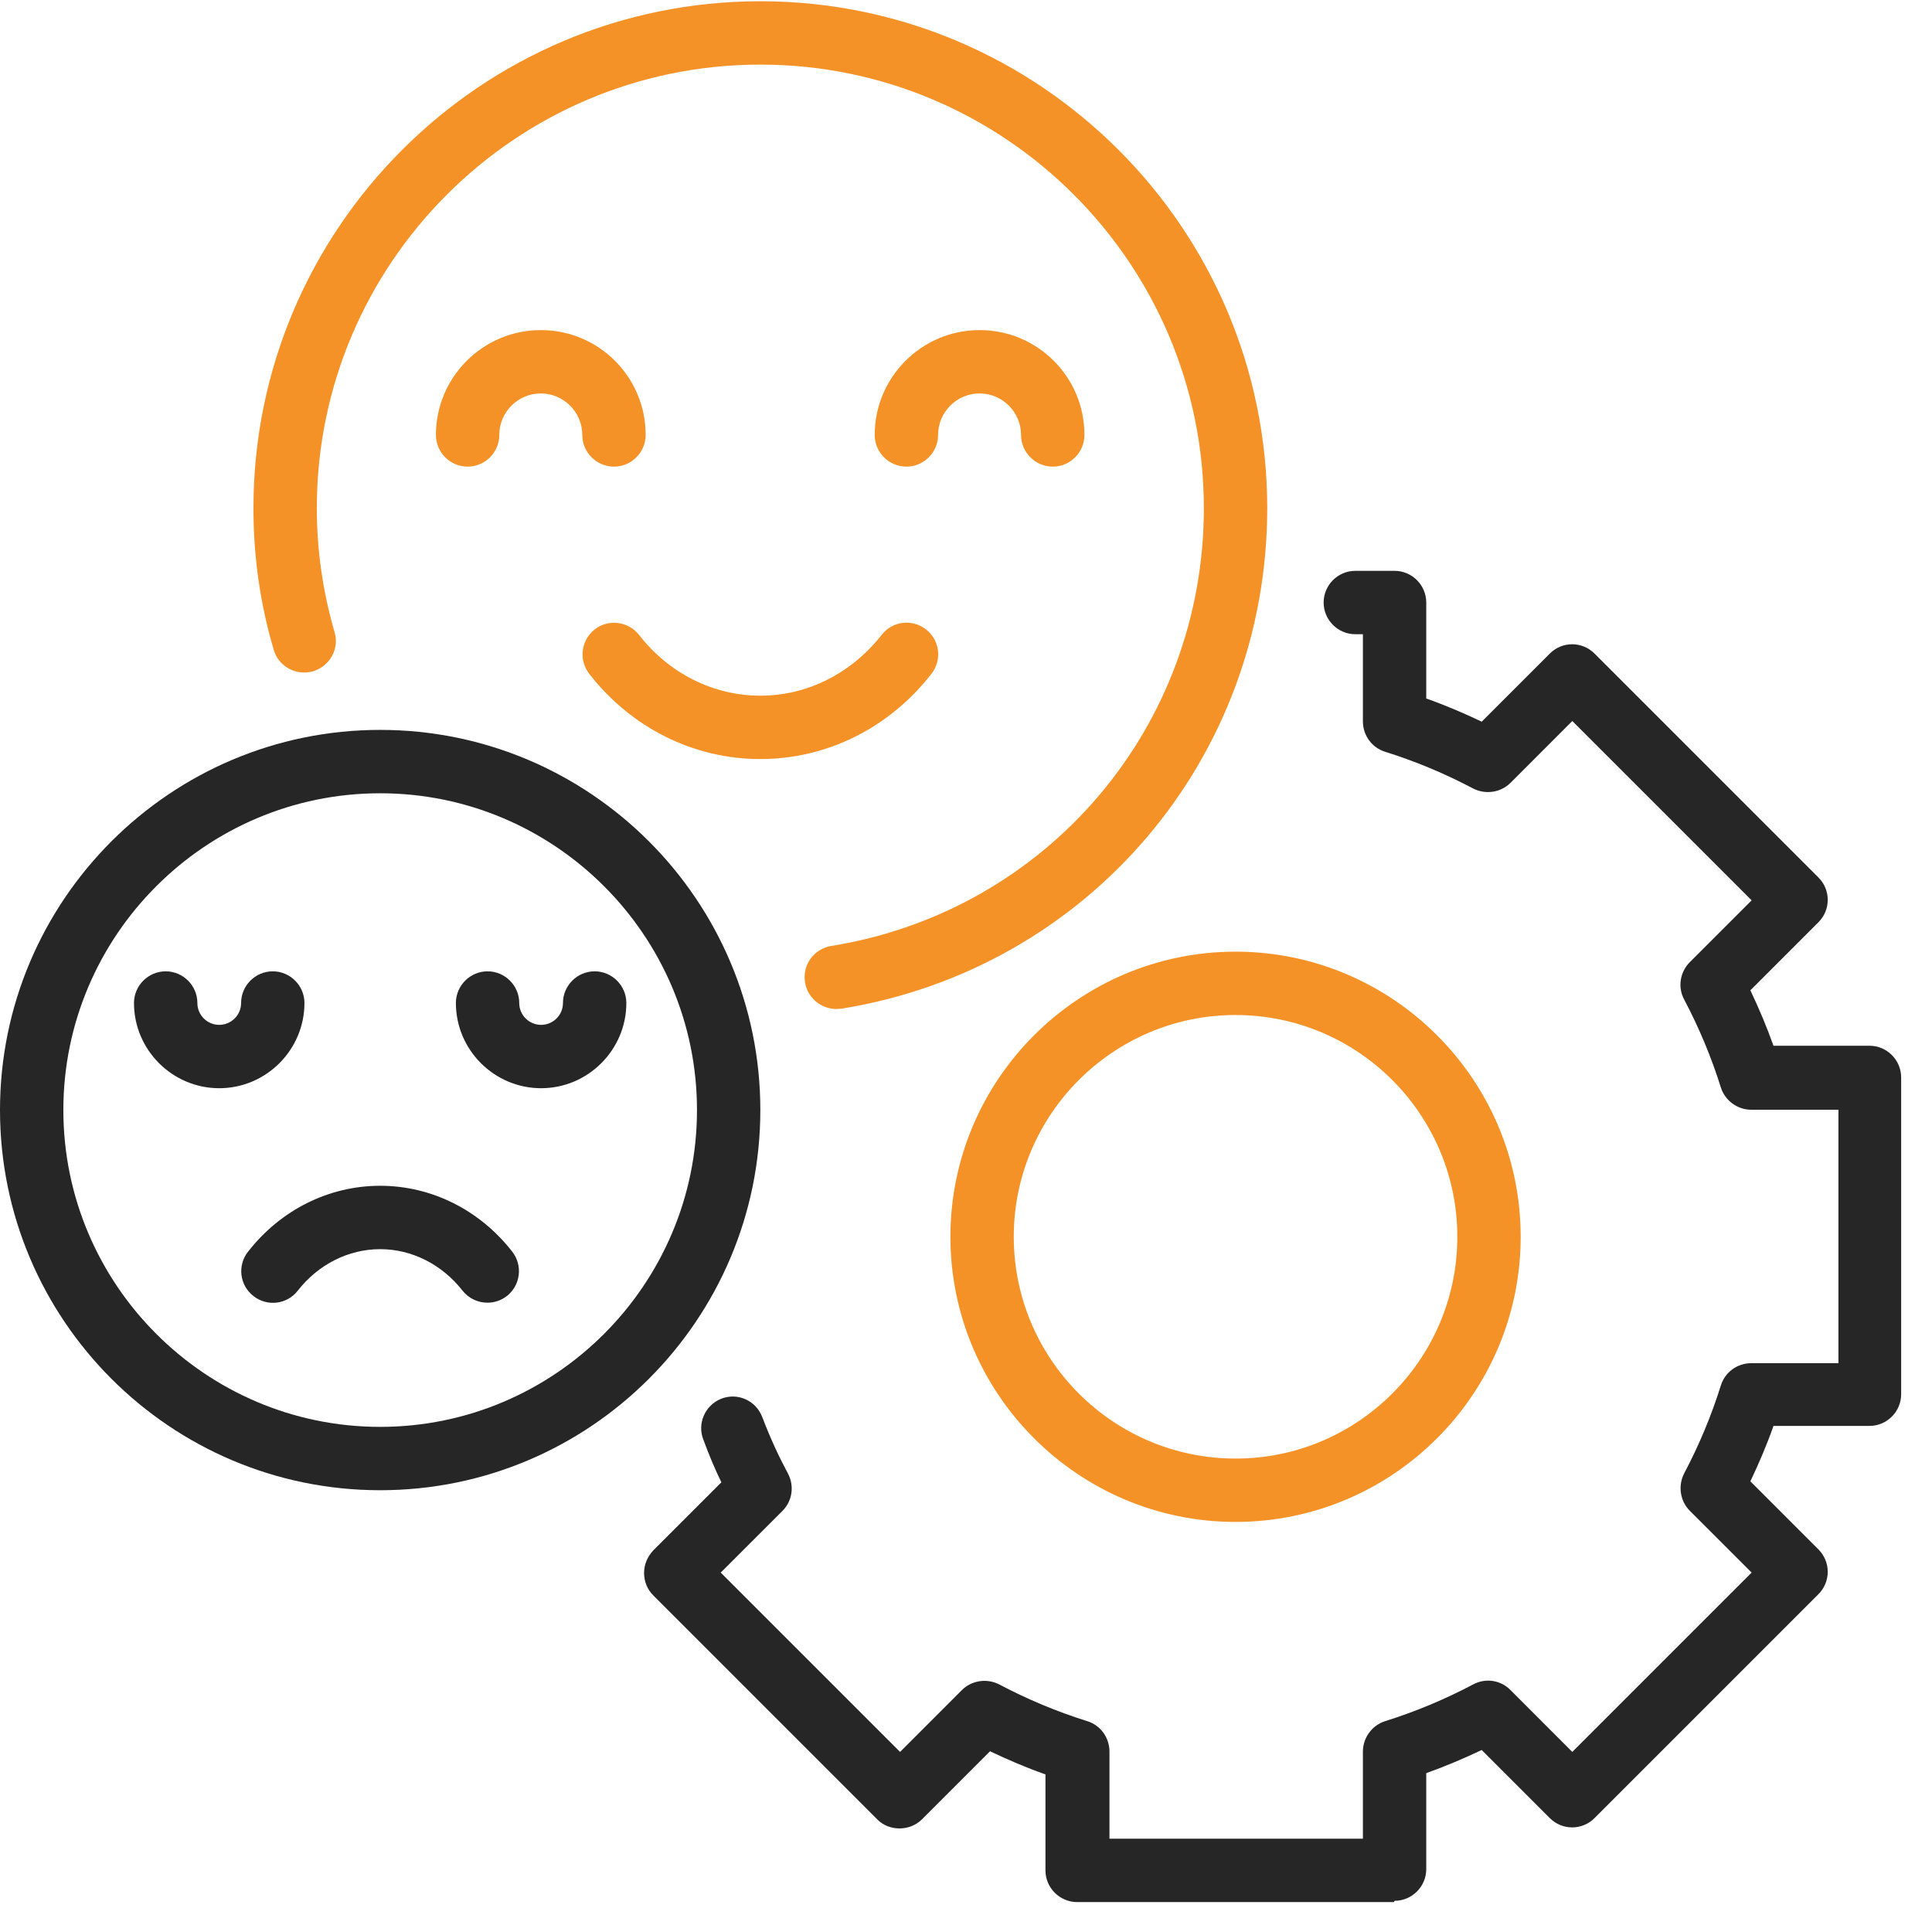 <svg xmlns="http://www.w3.org/2000/svg" width="62" height="62" viewBox="0 0 62 62" fill="none"><g id="Group 236"><path id="Vector" d="M24.4 24.359C22.265 24.359 20.262 23.362 18.91 21.624C18.564 21.176 18.646 20.546 19.083 20.2C19.52 19.855 20.161 19.936 20.506 20.373C21.472 21.614 22.895 22.325 24.4 22.325C25.905 22.325 27.318 21.614 28.294 20.373C28.64 19.926 29.28 19.855 29.717 20.2C30.165 20.546 30.236 21.187 29.89 21.624C28.538 23.362 26.535 24.359 24.4 24.359Z" fill="#F59227"></path><path id="Vector_2" d="M26.84 32.38C26.352 32.38 25.915 32.024 25.834 31.526C25.742 30.967 26.118 30.448 26.677 30.357C33.601 29.239 38.633 23.332 38.633 16.307C38.633 8.458 32.249 2.073 24.4 2.073C16.551 2.073 10.167 8.458 10.167 16.307C10.167 17.659 10.36 18.991 10.736 20.282C10.899 20.821 10.584 21.38 10.045 21.543C9.506 21.695 8.936 21.39 8.784 20.851C8.347 19.377 8.133 17.852 8.133 16.307C8.133 7.34 15.433 0.04 24.4 0.04C33.367 0.04 40.667 7.34 40.667 16.307C40.667 24.338 34.922 31.089 27.003 32.37C26.952 32.37 26.891 32.38 26.84 32.38Z" fill="#F59227"></path><path id="Vector_3" d="M19.703 14.975C19.144 14.975 18.686 14.517 18.686 13.958C18.686 13.226 18.086 12.626 17.354 12.626C16.622 12.626 16.023 13.226 16.023 13.958C16.023 14.517 15.565 14.975 15.006 14.975C14.447 14.975 13.989 14.517 13.989 13.958C13.989 12.108 15.494 10.593 17.354 10.593C19.215 10.593 20.72 12.097 20.72 13.958C20.72 14.517 20.262 14.975 19.703 14.975Z" fill="#F59227"></path><path id="Vector_4" d="M33.784 14.975C33.225 14.975 32.767 14.517 32.767 13.958C32.767 13.226 32.167 12.626 31.436 12.626C30.703 12.626 30.104 13.226 30.104 13.958C30.104 14.517 29.646 14.975 29.087 14.975C28.528 14.975 28.07 14.517 28.07 13.958C28.07 12.108 29.575 10.593 31.436 10.593C33.296 10.593 34.801 12.097 34.801 13.958C34.801 14.517 34.343 14.975 33.784 14.975Z" fill="#F59227"></path><g id="Group"><path id="Vector_5" d="M15.646 41.805C15.341 41.805 15.046 41.673 14.843 41.418C14.182 40.575 13.216 40.087 12.2 40.087C11.183 40.087 10.217 40.575 9.556 41.418C9.211 41.866 8.57 41.937 8.133 41.591C7.686 41.246 7.614 40.605 7.96 40.168C9.007 38.826 10.553 38.053 12.2 38.053C13.847 38.053 15.392 38.826 16.439 40.168C16.785 40.615 16.703 41.246 16.266 41.591C16.083 41.734 15.86 41.805 15.646 41.805Z" fill="#262626"></path><path id="Vector_6" d="M12.2 47.823C5.47 47.823 0 42.354 0 35.623C0 28.893 5.47 23.423 12.2 23.423C18.93 23.423 24.4 28.893 24.4 35.623C24.4 42.354 18.93 47.823 12.2 47.823ZM12.2 25.457C6.598 25.457 2.033 30.021 2.033 35.623C2.033 41.225 6.598 45.79 12.2 45.79C17.802 45.79 22.367 41.225 22.367 35.623C22.367 30.021 17.802 25.457 12.2 25.457Z" fill="#262626"></path><path id="Vector_7" d="M7.035 34.922C5.53 34.922 4.3 33.692 4.3 32.188C4.3 31.628 4.758 31.171 5.317 31.171C5.876 31.171 6.334 31.628 6.334 32.188C6.334 32.574 6.649 32.889 7.035 32.889C7.421 32.889 7.737 32.574 7.737 32.188C7.737 31.628 8.194 31.171 8.753 31.171C9.312 31.171 9.77 31.628 9.77 32.188C9.77 33.692 8.54 34.922 7.035 34.922Z" fill="#262626"></path><path id="Vector_8" d="M17.365 34.922C15.86 34.922 14.63 33.692 14.63 32.188C14.63 31.628 15.087 31.171 15.646 31.171C16.206 31.171 16.663 31.628 16.663 32.188C16.663 32.574 16.978 32.889 17.365 32.889C17.751 32.889 18.066 32.574 18.066 32.188C18.066 31.628 18.524 31.171 19.083 31.171C19.642 31.171 20.1 31.628 20.1 32.188C20.1 33.692 18.869 34.922 17.365 34.922Z" fill="#262626"></path><path id="Vector_9" d="M44.733 61.04H34.567C34.008 61.04 33.55 60.582 33.55 60.023V56.943C32.94 56.729 32.35 56.475 31.771 56.2L29.585 58.386C29.199 58.773 28.528 58.773 28.152 58.386L20.964 51.198C20.771 51.005 20.669 50.751 20.669 50.477C20.669 50.202 20.781 49.948 20.964 49.755L23.15 47.569C22.946 47.152 22.753 46.694 22.57 46.196C22.367 45.678 22.631 45.088 23.15 44.885C23.678 44.681 24.258 44.946 24.461 45.474C24.725 46.166 25 46.755 25.285 47.284C25.498 47.681 25.427 48.169 25.112 48.484L23.129 50.466L28.884 56.221L30.866 54.238C31.181 53.923 31.669 53.852 32.066 54.055C32.971 54.533 33.916 54.929 34.892 55.234C35.319 55.367 35.604 55.763 35.604 56.211V59.006H43.737V56.211C43.737 55.763 44.032 55.367 44.449 55.234C45.425 54.929 46.37 54.533 47.275 54.055C47.672 53.842 48.16 53.913 48.475 54.238L50.457 56.221L56.212 50.466L54.229 48.484C53.914 48.169 53.843 47.681 54.046 47.284C54.524 46.379 54.92 45.434 55.225 44.458C55.358 44.031 55.754 43.746 56.202 43.746H58.997V35.613H56.202C55.754 35.613 55.358 35.318 55.225 34.901C54.92 33.925 54.524 32.98 54.046 32.075C53.833 31.678 53.914 31.19 54.229 30.875L56.212 28.893L50.457 23.138L48.475 25.121C48.16 25.436 47.672 25.507 47.275 25.304C46.37 24.826 45.425 24.43 44.449 24.125C44.022 23.992 43.737 23.596 43.737 23.148V20.353H43.493C42.934 20.353 42.477 19.895 42.477 19.336C42.477 18.777 42.934 18.319 43.493 18.319H44.754C45.313 18.319 45.77 18.777 45.77 19.336V22.416C46.38 22.63 46.97 22.884 47.55 23.159L49.736 20.973C50.132 20.576 50.773 20.576 51.169 20.973L58.357 28.161C58.753 28.557 58.753 29.198 58.357 29.594L56.171 31.78C56.446 32.359 56.7 32.959 56.913 33.559H59.994C60.553 33.559 61.01 34.017 61.01 34.576V44.742C61.01 45.302 60.553 45.759 59.994 45.759H56.913C56.7 46.369 56.446 46.959 56.171 47.538L58.357 49.724C58.753 50.121 58.753 50.761 58.357 51.158L51.169 58.346C50.773 58.742 50.132 58.742 49.736 58.346L47.55 56.16C46.97 56.434 46.37 56.688 45.77 56.902V59.982C45.77 60.541 45.313 60.999 44.754 60.999L44.733 61.04Z" fill="#262626"></path></g><path id="Vector_10" d="M39.65 48.84C34.607 48.84 30.5 44.733 30.5 39.69C30.5 34.647 34.607 30.54 39.65 30.54C44.693 30.54 48.8 34.647 48.8 39.69C48.8 44.733 44.693 48.84 39.65 48.84ZM39.65 32.573C35.726 32.573 32.533 35.766 32.533 39.69C32.533 43.614 35.726 46.807 39.65 46.807C43.574 46.807 46.767 43.614 46.767 39.69C46.767 35.766 43.574 32.573 39.65 32.573Z" fill="#F59227"></path></g></svg>